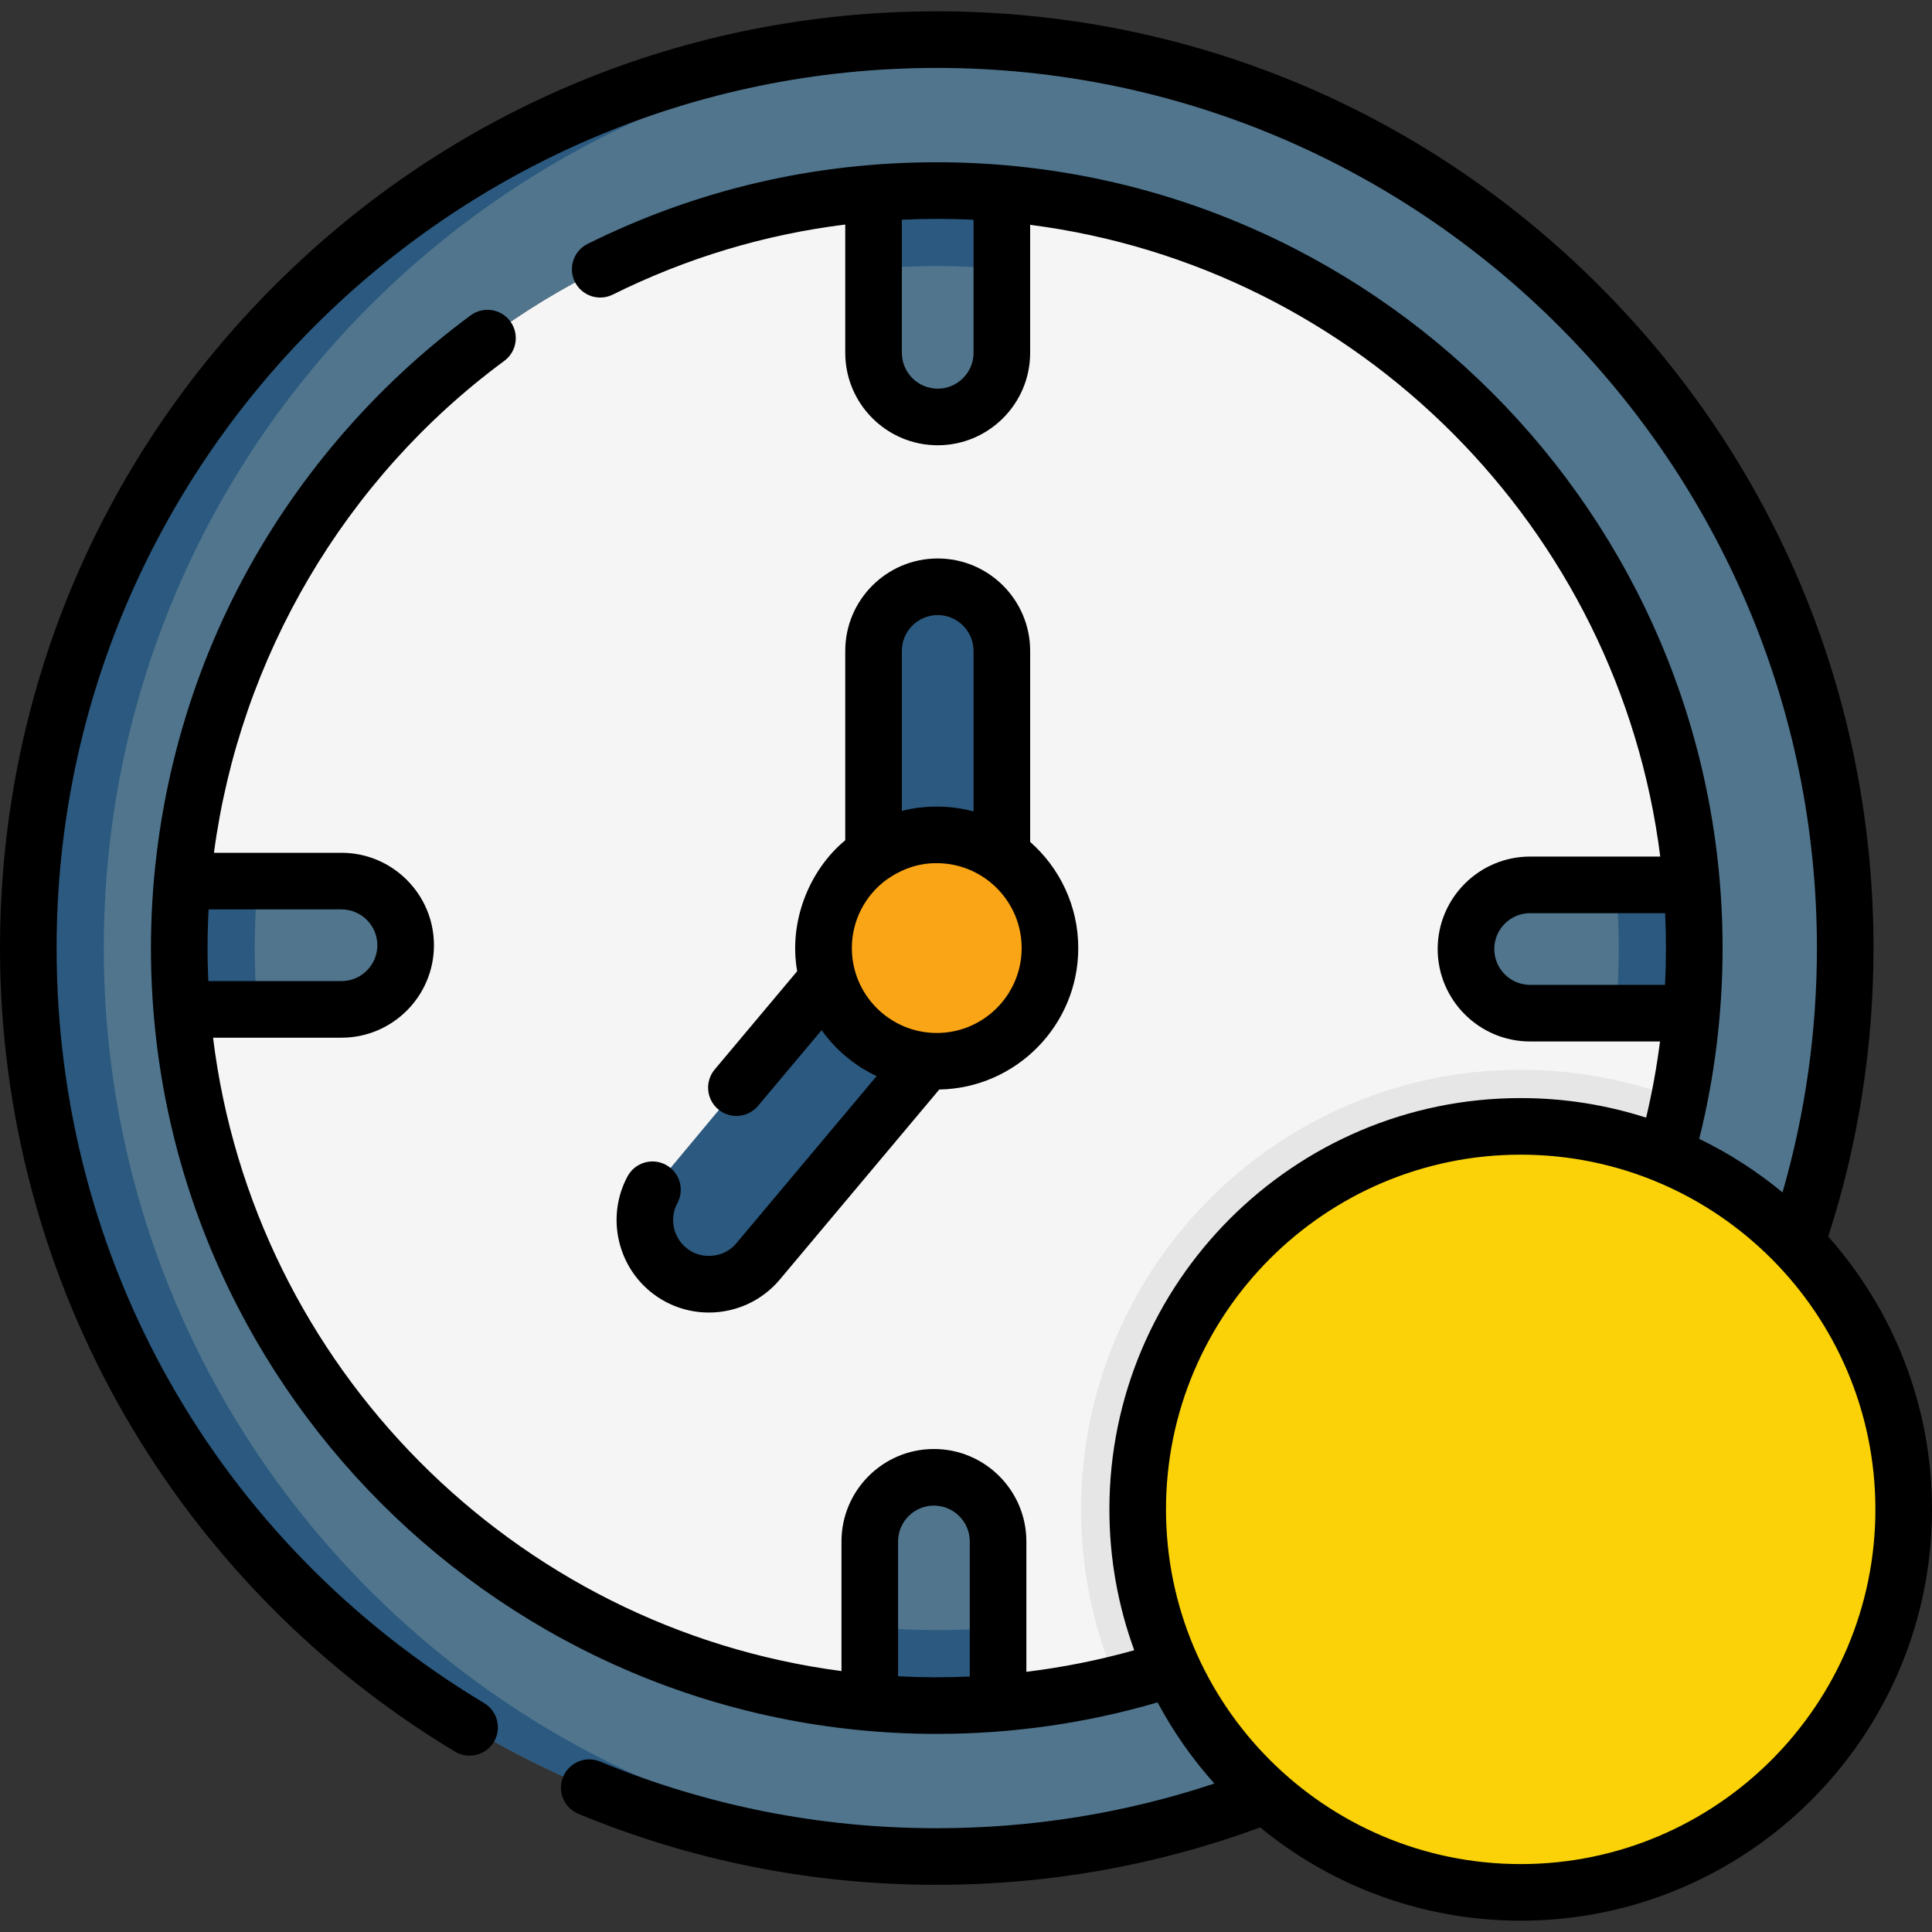<?xml version="1.0" encoding="UTF-8" standalone="no"?>
<!DOCTYPE svg PUBLIC "-//W3C//DTD SVG 1.1//EN" "http://www.w3.org/Graphics/SVG/1.1/DTD/svg11.dtd">
<svg width="100%" height="100%" viewBox="0 0 512 512" version="1.1" xmlns="http://www.w3.org/2000/svg" xmlns:xlink="http://www.w3.org/1999/xlink" xml:space="preserve" xmlns:serif="http://www.serif.com/" style="fill-rule:evenodd;clip-rule:evenodd;stroke-linejoin:round;stroke-miterlimit:2;">
    <rect x="0" y="0" width="512" height="512" fill="#333333" stroke="none"/>
    <g>
        <path d="M449,251.25C449,264.97 447.62,278.37 445,291.32C429.58,367.44 371.09,427.94 296.06,446.27C280.73,450.02 264.72,452 248.25,452C137.38,452 47.5,362.12 47.5,251.25C47.5,140.38 137.38,50.5 248.25,50.5C359.12,50.5 449,140.38 449,251.25Z" style="fill:rgb(245,245,245);fill-rule:nonzero;"/>
        <path d="M231.5,226.5L231.5,172.5C231.5,163.111 239.111,155.5 248.5,155.5C257.889,155.5 265.5,163.111 265.5,172.5L265.5,226.5L231.5,226.5Z" style="fill:rgb(43,89,127);fill-rule:nonzero;"/>
        <path d="M248.25,10.5C115.29,10.5 7.5,118.29 7.5,251.25C7.5,384.21 115.29,492 248.25,492C381.21,492 489,384.21 489,251.25C489,118.29 381.21,10.5 248.25,10.5ZM264.5,451.343L264.5,408.5C264.5,399.111 256.889,391.5 247.5,391.5C238.111,391.5 230.5,399.111 230.5,408.5L230.5,451.21C133.295,442.692 55.961,364.908 48.157,267.5L90.5,267.5C99.889,267.5 107.5,259.889 107.5,250.5C107.5,241.111 99.889,233.5 90.5,233.5L48.29,233.5C56.794,136.462 134.327,59.23 231.5,51.201L231.5,93.5C231.5,102.889 239.111,110.5 248.5,110.5C257.889,110.5 265.5,102.889 265.5,93.5L265.5,51.246C362.773,59.527 440.256,137.16 448.299,234.5L405.5,234.5C396.111,234.5 388.5,242.111 388.5,251.5C388.5,260.889 396.111,268.5 405.5,268.5L448.254,268.5C439.96,365.939 362.075,443.526 264.5,451.343Z" style="fill:rgb(80,117,141);fill-rule:nonzero;"/>
        <g>
            <path d="M27.5,251.25C27.5,121.64 129.93,15.95 258.25,10.71C254.93,10.57 251.6,10.5 248.25,10.5C115.29,10.5 7.5,118.29 7.5,251.25C7.5,384.21 115.29,492 248.25,492C251.6,492 254.93,491.93 258.25,491.79C129.93,486.55 27.5,380.86 27.5,251.25Z" style="fill:rgb(43,89,127);fill-rule:nonzero;"/>
            <path d="M67.5,251.25C67.5,256.73 67.74,262.15 68.23,267.5L48.16,267.5C47.72,262.14 47.5,256.72 47.5,251.25C47.5,245.27 47.78,239.35 48.29,233.5L68.37,233.5C67.79,239.34 67.5,245.26 67.5,251.25Z" style="fill:rgb(43,89,127);fill-rule:nonzero;"/>
            <path d="M264.5,431.27L264.5,451.34C259.14,451.78 253.72,452 248.25,452C242.26,452 236.35,451.73 230.5,451.21L230.5,431.13C236.34,431.71 242.26,432 248.25,432C253.73,432 259.15,431.76 264.5,431.27Z" style="fill:rgb(43,89,127);fill-rule:nonzero;"/>
            <path d="M449,251.25C449,257.06 448.73,262.81 448.24,268.5L428.18,268.5C428.72,262.82 429,257.07 429,251.25C429,245.6 428.74,240.01 428.23,234.5L448.3,234.5C448.77,240.02 449,245.61 449,251.25Z" style="fill:rgb(43,89,127);fill-rule:nonzero;"/>
            <path d="M265.5,51.25L265.5,71.32C259.82,70.78 254.07,70.5 248.25,70.5C242.6,70.5 237.01,70.76 231.5,71.27L231.5,51.2C237.02,50.73 242.33,50.5 248.25,50.5C254.17,50.5 260.603,50.777 265.5,51.25Z" style="fill:rgb(43,89,127);fill-rule:nonzero;"/>
            <path d="M251.511,274.085L200.91,334.275C194.875,341.467 184.152,342.405 176.96,336.37C173.818,333.734 171.87,330.203 171.175,326.462C170.276,321.623 171.802,316.646 174.927,312.844L225.466,252.23L251.511,274.085Z" style="fill:rgb(43,89,127);fill-rule:nonzero;"/>
        </g>
        <circle cx="248.25" cy="251.25" r="30" style="fill:rgb(250,165,21);"/>
        <path d="M445,291.32C429.58,367.44 371.09,427.94 296.06,446.27C295.42,444.8 294.82,443.31 294.24,441.8C289.11,428.5 286.5,414.42 286.5,400C286.5,335.76 338.76,283.5 403,283.5C417.43,283.5 431.5,286.11 444.82,291.25C444.88,291.27 444.94,291.3 445,291.32Z" style="fill:rgb(230,230,230);fill-rule:nonzero;"/>
        <path d="M504.5,400C504.5,456.06 459.06,501.5 403,501.5C383.42,501.5 365.14,495.96 349.64,486.36C344.69,483.29 340.03,479.82 335.7,475.97C332.1,472.79 328.73,469.36 325.64,465.69C318.29,457.06 312.37,447.19 308.24,436.43C303.88,425.12 301.5,412.84 301.5,400C301.5,343.94 346.94,298.5 403,298.5C415.84,298.5 428.12,300.88 439.42,305.24C450.18,309.37 460.06,315.29 468.7,322.64C472.36,325.74 475.8,329.1 478.96,332.7C482.82,337.03 486.29,341.69 489.36,346.64C498.96,362.14 504.5,380.42 504.5,400Z" style="fill:rgb(250,210,7);fill-rule:nonzero;"/>
    </g>
    <g>
        <path d="M484.497,327.703C492.46,303.083 496.5,277.387 496.5,251.25C496.5,184.939 470.678,122.599 423.789,75.711C376.901,28.822 314.561,3 248.25,3C181.939,3 119.599,28.822 72.711,75.711C25.822,122.599 0,184.939 0,251.25C0,294.885 11.482,337.803 33.206,375.363C54.279,411.799 84.494,442.517 120.584,464.199C121.793,464.926 123.124,465.271 124.439,465.271C126.985,465.271 129.468,463.974 130.875,461.632C133.009,458.081 131.859,453.474 128.309,451.341C57.358,408.717 15,333.917 15,251.25C15,122.636 119.636,18 248.25,18C376.864,18 481.5,122.636 481.5,251.25C481.5,273.317 478.43,295.043 472.386,315.999C465.657,310.431 458.252,305.655 450.312,301.814C454.417,285.351 456.5,268.374 456.5,251.25C456.5,136.421 363.079,43 248.25,43C215.753,43 184.622,50.279 155.724,64.635C152.015,66.478 150.501,70.979 152.344,74.689C154.188,78.399 158.688,79.911 162.398,78.069C181.93,68.365 202.57,62.165 224,59.505L224,93.5C224,107.01 234.99,118 248.5,118C262.01,118 273,107.01 273,93.5L273,59.58C359.974,70.748 429.037,139.958 439.982,227L405.5,227C391.99,227 381,237.99 381,251.5C381,265.01 391.99,276 405.5,276L439.922,276C439.053,282.8 437.825,289.539 436.242,296.19C425.756,292.824 414.588,291 403,291C342.897,291 294,339.897 294,400C294,413.106 296.326,425.678 300.586,437.328C291.223,439.956 281.674,441.865 272,443.05L272,408.5C272,394.99 261.01,384 247.5,384C233.99,384 223,394.99 223,408.5L223,442.85C136.096,431.459 67.184,362.109 56.46,275L90.5,275C104.01,275 115,264.01 115,250.5C115,236.99 104.01,226 90.5,226L56.698,226C63.574,174.398 91.241,126.919 133.64,95.638C136.974,93.179 137.682,88.484 135.223,85.151C132.764,81.817 128.071,81.111 124.735,83.568C99.032,102.531 77.719,127.519 63.099,155.832C47.987,185.097 40,218.092 40,251.25C40,366.079 133.421,459.5 248.25,459.5C268.183,459.5 287.837,456.687 306.773,451.151C310.923,458.927 315.987,466.143 321.822,472.655C298.178,480.515 273.485,484.499 248.25,484.499C217.346,484.499 187.329,478.555 159.032,466.83C155.205,465.246 150.818,467.06 149.232,470.888C147.646,474.716 149.463,479.103 153.29,480.688C183.417,493.17 215.365,499.5 248.25,499.5C277.749,499.5 306.561,494.378 333.967,484.289C352.778,499.724 376.825,509 403,509C463.103,509 512,460.103 512,400C512,372.284 501.596,346.957 484.497,327.703ZM258,93.5C258,98.738 253.738,103 248.5,103C243.262,103 239,98.738 239,93.5L239,58.232C245.295,57.925 251.712,57.924 258,58.245L258,93.5ZM405.5,261C400.262,261 396,256.738 396,251.5C396,246.262 400.262,242 405.5,242L441.274,242C441.58,248.298 441.574,254.693 441.255,261L405.5,261ZM90.5,241C95.738,241 100,245.262 100,250.5C100,255.738 95.738,260 90.5,260L55.207,260C54.91,253.7 54.937,247.301 55.29,241L90.5,241ZM238,444.228L238,408.5C238,403.262 242.262,399 247.5,399C252.738,399 257,403.262 257,408.5L257,444.298C250.694,444.587 244.288,444.563 238,444.228ZM403,494C351.168,494 309,451.832 309,400C309,348.168 351.168,306 403,306C454.832,306 497,348.168 497,400C497,451.832 454.832,494 403,494Z" style="fill-rule:nonzero;"/>
        <path d="M176.467,308.695C172.819,306.731 168.272,308.093 166.307,311.74C160.828,321.908 163.281,334.683 172.138,342.115C176.72,345.96 182.307,347.837 187.867,347.837C194.864,347.837 201.816,344.862 206.655,339.096L248.915,288.733C269.286,288.376 285.751,271.705 285.751,251.25C285.751,240.051 280.81,229.99 273.001,223.113L273.001,172.5C273.001,158.99 262.011,148 248.501,148C234.991,148 224,158.99 224,172.5L224,222.679C214.364,230.65 208.947,244.382 211.259,257.378L189.411,283.415C186.748,286.589 187.162,291.319 190.335,293.981C193.491,296.633 198.228,296.242 200.901,293.057L217.731,273C221.454,278.208 226.469,282.429 232.31,285.184L195.164,329.453C191.961,333.434 185.626,333.987 181.779,330.625C178.343,327.742 177.39,322.793 179.511,318.855C181.477,315.209 180.113,310.66 176.467,308.695ZM239,172.5C239,167.262 243.262,163 248.5,163C253.738,163 258,167.262 258,172.5L258,215.043C251.993,213.378 245.041,213.326 239,214.907L239,172.5ZM234.786,233.234C238.697,230.451 243.151,228.712 248.25,228.75C260.656,228.75 270.75,238.844 270.75,251.25C270.75,263.656 260.656,273.75 248.25,273.75C235.844,273.75 225.75,263.656 225.75,251.25C225.75,243.889 229.304,237.342 234.786,233.234Z" style="fill-rule:nonzero;"/>
    </g>
</svg>
